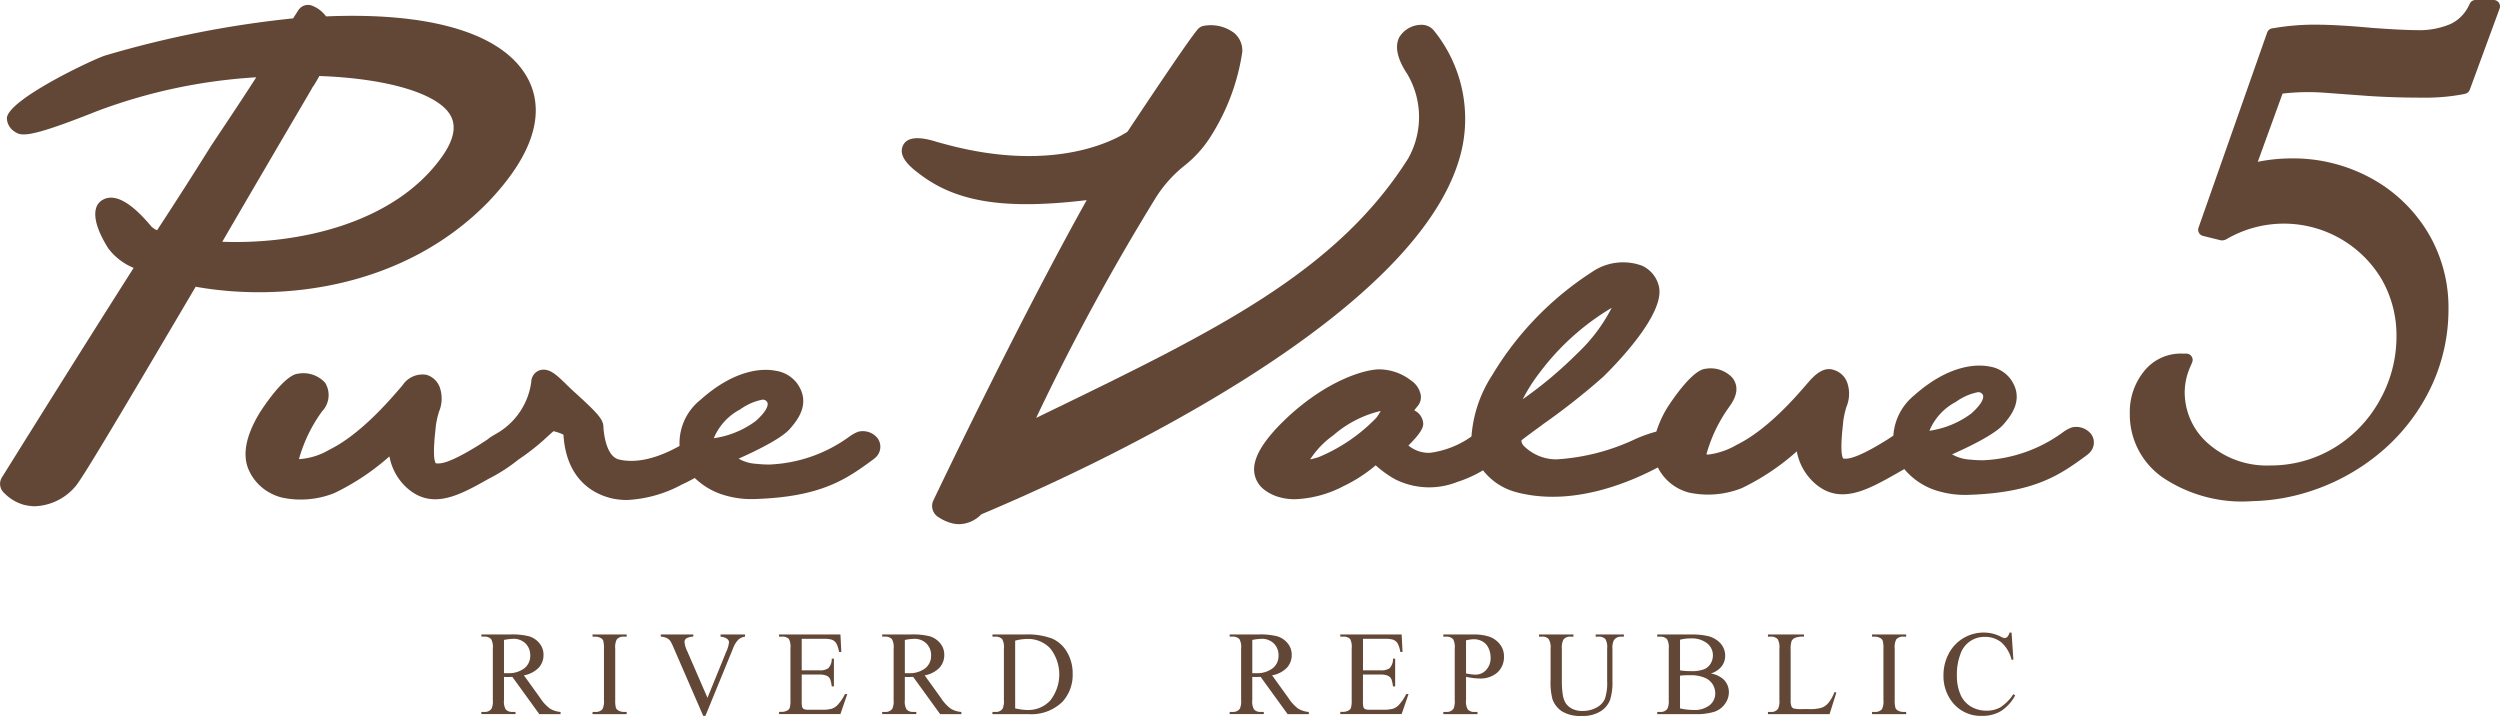 <svg xmlns="http://www.w3.org/2000/svg" viewBox="0 0 238.162 68.208"><defs><style>.cls-1{fill:#624636}</style></defs><g id="レイヤー_2" data-name="レイヤー 2"><g id="レイヤー_46" data-name="レイヤー 46"><path class="cls-1" d="M46.507 19.246l.015-.017c5.58-5.847 4.985-9.858 3.5-12.194-2.513-3.964-9.238-5.886-18.962-5.472a2.91 2.91 0 00-1.224-.978 1.092 1.092 0 00-1.39.355c-.011.008-.011.008-.062.089-.07.111-.224.359-.461.722a97.968 97.968 0 00-17.841 3.52C9.125 5.527.758 9.448.655 11.255a1.554 1.554 0 00.645 1.221c.692.487 1.147.816 7.927-1.883a51.641 51.641 0 0115.185-3.229c-1.123 1.755-2.473 3.784-4.107 6.231l-.188.282a418.49 418.49 0 01-5.155 8.06 2.125 2.125 0 01-.519-.333c-1.939-2.328-3.49-3.2-4.634-2.58a1.315 1.315 0 00-.669.859c-.233.88.175 2.186 1.179 3.784a5.791 5.791 0 002.413 1.854C6.829 34.794.209 45.442.141 45.548A1.171 1.171 0 00.4 46.967a4.209 4.209 0 001.876 1.123 4.313 4.313 0 00.81.128 2.087 2.087 0 00.237.009 5.307 5.307 0 003.8-1.82c.5-.487 3.188-4.95 11.517-19.092 8.226 1.477 19.841.153 27.867-8.069zm-3.677-8.393c.7 1.06.446 2.443-.748 4.109-4.557 6.371-13.745 8.344-20.907 8.069 3.462-5.949 6.608-11.31 7.958-13.608.435-.743.608-1.038.666-1.166l.011.009c.228-.333.412-.666.589-.983l.024-.042c6.348.225 11.1 1.605 12.407 3.612z"/><path class="cls-1" d="M139.342 13.835a13.362 13.362 0 00-2.7-10.871 1.5 1.5 0 00-1.16-.6.015.015 0 00-.012 0 2.478 2.478 0 00-2.177 1.2c-.435.889-.175 2.063.769 3.486a8.041 8.041 0 01.073 8.072C127.274 25.948 115.75 31.543 99.8 39.283l-1.09.529a218.465 218.465 0 0111.432-21.036 12.131 12.131 0 012.689-2.99 11.056 11.056 0 002.482-2.75 20.6 20.6 0 003.03-8.064 2.179 2.179 0 00-.75-1.815 3.7 3.7 0 00-2.827-.71 1.025 1.025 0 00-.485.18c-.169.119-.519.363-6.87 9.918-.726.487-6.593 4.147-17.476 1.161-.245-.064-.5-.132-.754-.209-1.764-.551-2.827-.41-3.175.4-.494 1.136.954 2.2 1.732 2.78 3.506 2.614 8.1 3.306 15.786 2.388C96.8 31.1 88.957 47.59 88.878 47.757a1.251 1.251 0 00.561 1.533 4.144 4.144 0 001.164.534 2.891 2.891 0 00.775.111 3.006 3.006 0 002.1-.935c9.997-4.2 42.722-19.1 45.864-35.165z"/><path class="cls-1" d="M81.755 41.128a3.7 3.7 0 00-.9.508 13.841 13.841 0 01-7.575 2.618 11.3 11.3 0 01-1.189-.064 3.93 3.93 0 01-1.73-.495c1.824-.812 4.075-1.931 4.869-2.819.688-.795 2.119-2.448.664-4.408a3.123 3.123 0 00-2.009-1.149c-1.015-.2-3.716-.308-7.165 2.78a5.275 5.275 0 00-1.982 4.383c-2.163 1.208-4.137 1.67-5.734 1.3-1.356-.278-1.506-2.845-1.519-3.136-.027-.7-.544-1.272-2.59-3.139a26.126 26.126 0 01-.784-.73l-.307-.3c-.816-.786-1.523-1.474-2.411-1.2a1.209 1.209 0 00-.782 1.111 6.686 6.686 0 01-3.464 5c-.009 0-.011 0-.015.008l-.271.167a3.018 3.018 0 00-.425.307l-.682.444c-2.992 1.875-3.816 1.884-4.243 1.82-.214-.337-.224-1.388-.034-3.131l.049-.474a8.125 8.125 0 01.3-1.32 3.244 3.244 0 00.092-2.238 1.928 1.928 0 00-1.275-1.26.124.124 0 00-.041-.008 2.272 2.272 0 00-2.255 1l-.327.38c-1.025 1.188-3.744 4.335-6.642 5.758a6.475 6.475 0 01-2.9.9 14.276 14.276 0 012.2-4.549 2.241 2.241 0 00.295-2.729 2.8 2.8 0 00-2.559-.867c-1.273.089-3.244 3.058-3.637 3.669-1.315 2.144-1.7 3.955-1.127 5.39a4.594 4.594 0 002.332 2.43 4.939 4.939 0 00.843.308 8.593 8.593 0 005.042-.427 22.747 22.747 0 005.233-3.489 5.31 5.31 0 001.708 3.037c2.4 2.1 4.995.649 7.74-.9l.032-.017a16.157 16.157 0 002.825-1.828 21.8 21.8 0 002.761-2.191l.223-.2c.13-.12.245-.222.337-.3a4.108 4.108 0 01.95.333c.265 4.258 2.841 5.587 4.357 6a5.093 5.093 0 00.513.12 6.855 6.855 0 001.2.1 12.169 12.169 0 005.2-1.465c.459-.209.874-.431 1.243-.632a6.806 6.806 0 003.039 1.7 8.872 8.872 0 002.371.312c.13 0 .26 0 .391-.009 6.347-.209 8.715-1.947 11.224-3.788a1.307 1.307 0 00.113-.094 1.387 1.387 0 00.306-1.867 1.8 1.8 0 00-1.878-.66zM70.516 39a5.412 5.412 0 012.135-.931.305.305 0 01.1.013.443.443 0 01.37.308c.09.384-.34 1.029-1.147 1.734A8.778 8.778 0 0168 41.747 5.462 5.462 0 0170.516 39z"/><path class="cls-1" d="M199.24 41.393a1.806 1.806 0 00-1.882-.671 3.6 3.6 0 00-.873.487 13.827 13.827 0 01-7.6 2.639 11.6 11.6 0 01-1.191-.063 3.894 3.894 0 01-1.732-.5c1.537-.679 4.025-1.875 4.869-2.819.688-.8 2.114-2.452.666-4.408a3.122 3.122 0 00-2.014-1.149c-1-.192-3.7-.3-7.158 2.78a5.408 5.408 0 00-1.955 3.811l-.538.355c-2.862 1.794-3.806 1.909-4.242 1.823-.213-.329-.224-1.379-.034-3.13l.047-.479a9.081 9.081 0 01.273-1.23l.024-.081a3.22 3.22 0 00.094-2.251 1.938 1.938 0 00-1.269-1.256c-.92-.333-1.71.346-2.3.991l-.322.367c-1.021 1.188-3.727 4.332-6.651 5.767a7.172 7.172 0 01-2.686.927 1.4 1.4 0 01-.205-.018 14.178 14.178 0 012.191-4.548.056.056 0 00.01-.022c.769-1.042.863-1.956.285-2.716a2.825 2.825 0 00-2.565-.867c-1.226.094-3.084 2.831-3.625 3.669l-.023.034a10.4 10.4 0 00-1.042 2.281 12.66 12.66 0 00-2.016.717 20.387 20.387 0 01-7.49 1.927 4.652 4.652 0 01-.591-.035 4.41 4.41 0 01-2.572-1.289.807.807 0 01-.186-.483c.342-.278 1.117-.846 1.95-1.452l.113-.091a64.69 64.69 0 005.734-4.519c1.382-1.354 5.851-5.984 5.313-8.555a2.875 2.875 0 00-1.6-2.016 5.219 5.219 0 00-4.807.606 30.021 30.021 0 00-9.484 9.811 12.317 12.317 0 00-1.976 5.844 8.831 8.831 0 01-3.955 1.558h-.13a3.009 3.009 0 01-1.922-.7c1.529-1.512 1.448-1.952 1.382-2.31a1.547 1.547 0 00-.481-.816 2.782 2.782 0 00-.346-.231c.094-.107.182-.218.265-.333a1.313 1.313 0 00.342-1.183 2.143 2.143 0 00-.914-1.32 5 5 0 00-3.131-1.059c-1.367.055-4.643 1.008-8.267 4.228-2.606 2.362-3.759 4.22-3.522 5.69a2.462 2.462 0 00.966 1.567 4.148 4.148 0 001.445.7 5.42 5.42 0 001.467.187 10.774 10.774 0 004.558-1.221 14.352 14.352 0 003.118-2.008 10.388 10.388 0 001.811 1.307 7.218 7.218 0 005.954.278 11.783 11.783 0 002.46-1.11 5.934 5.934 0 003.22 2.095c.258.073.533.133.837.188 4.961.953 9.982-1.17 12.6-2.558a4.562 4.562 0 002.127 2.089 4.815 4.815 0 00.841.307 8.681 8.681 0 005.04-.431A22.588 22.588 0 00171.172 43a5.362 5.362 0 001.712 3.041c2.4 2.106 5 .641 7.77-.918l.025-.017c.269-.15.507-.287.733-.419a6.565 6.565 0 003.421 2.148 8.89 8.89 0 002.394.312c.122 0 .244 0 .368-.008 6.34-.214 8.711-1.948 11.237-3.8a.8.8 0 00.09-.081 1.381 1.381 0 00.32-1.866zm-10.321-3.716c.089.384-.34 1.029-1.147 1.734a8.79 8.79 0 01-3.968 1.627 5.48 5.48 0 012.52-2.751 5.386 5.386 0 012.129-.931.338.338 0 01.1.013.443.443 0 01.366.308zm-43.852.354a15.821 15.821 0 011.612-2.537 23.6 23.6 0 016.857-6.168 15.969 15.969 0 01-3.3 4.368 39.216 39.216 0 01-5.169 4.337zm-19.4 5.5a7.31 7.31 0 01-.857.235 8.492 8.492 0 012.221-2.308 10.55 10.55 0 014.5-2.309 4.927 4.927 0 01-.413.647 16.32 16.32 0 01-5.456 3.736zm5.6-3.9z"/><path class="cls-1" d="M238.053.256a.612.612 0 00-.5-.256h-1.719a.6.6 0 00-.549.346l-.079.162a3.7 3.7 0 01-1.706 1.756 7.526 7.526 0 01-3.3.606c-.865 0-2.266-.072-4.147-.205-2.268-.213-4.094-.316-5.585-.316a23.012 23.012 0 00-3.823.325l-.177.025a.614.614 0 00-.487.4l-6.537 18.584a.615.615 0 00.038.491.6.6 0 00.391.3l1.694.419a.854.854 0 00.542-.111 10.838 10.838 0 0114.772 3.81 10.724 10.724 0 011.418 5.484 12.34 12.34 0 01-1.616 6.095 12.157 12.157 0 01-4.378 4.528 11.683 11.683 0 01-6.07 1.644 8.428 8.428 0 01-5.847-2.067 6.467 6.467 0 01-2.262-4.976 6.077 6.077 0 01.536-2.371l.171-.4a.6.6 0 00-.051-.572.608.608 0 00-.508-.274h-.451a4.463 4.463 0 00-3.6 1.722 6.135 6.135 0 00-1.327 3.98 7.289 7.289 0 003.17 6.125 13.546 13.546 0 008.518 2.231 19.134 19.134 0 005.853-1.061 19.9 19.9 0 007.177-4.33 18.494 18.494 0 004.132-5.809 17.257 17.257 0 001.508-7.133 13.889 13.889 0 00-1.971-7.274 14.294 14.294 0 00-5.4-5.156 15.464 15.464 0 00-7.566-1.887 16.141 16.141 0 00-3.231.324l2.362-6.5a21.343 21.343 0 013.936-.086l4.239.312c1.657.111 3.38.162 5.121.162a19.288 19.288 0 003.942-.333l.165-.038a.615.615 0 00.433-.385l2.841-7.731a.614.614 0 00-.072-.56z"/><path class="cls-1" d="M53.4 68.029h-2.024l-2.568-3.547c-.19.008-.345.011-.464.011h-.157l-.174-.009v2.2a1.551 1.551 0 00.157.89.8.8 0 00.638.246h.3v.207h-3.25v-.207h.286a.764.764 0 00.688-.313 1.776 1.776 0 00.117-.823v-4.9a1.547 1.547 0 00-.157-.89.823.823 0 00-.648-.246h-.286v-.207h2.764a6.539 6.539 0 011.781.177 2.029 2.029 0 01.974.649 1.685 1.685 0 01.4 1.127 1.771 1.771 0 01-.456 1.214 2.578 2.578 0 01-1.413.727l1.567 2.176a3.876 3.876 0 00.923 1 2.328 2.328 0 001.007.313zm-5.388-3.9h.314a2.46 2.46 0 001.636-.471 1.5 1.5 0 00.551-1.2 1.563 1.563 0 00-.445-1.156 1.592 1.592 0 00-1.177-.444 4.936 4.936 0 00-.879.106z"/><path class="cls-1" d="M59.7 67.822v.207h-3.25v-.207h.268a.814.814 0 00.683-.274 1.712 1.712 0 00.134-.862v-4.9a2.527 2.527 0 00-.073-.761.5.5 0 00-.229-.24 1.06 1.06 0 00-.515-.135h-.268v-.207h3.25v.207h-.274a.8.8 0 00-.677.274 1.64 1.64 0 00-.14.862v4.9a2.533 2.533 0 00.072.761.5.5 0 00.236.241 1.033 1.033 0 00.509.134z"/><path class="cls-1" d="M70.977 60.443v.207a1.237 1.237 0 00-.609.258 2.307 2.307 0 00-.526.839L67.2 68.2h-.207l-2.842-6.54a3.529 3.529 0 00-.308-.615.976.976 0 00-.344-.272 1.6 1.6 0 00-.551-.126v-.207h3.1v.207a1.411 1.411 0 00-.682.18.407.407 0 00-.157.329 2.524 2.524 0 00.258.873l1.93 4.447 1.79-4.391a2.961 2.961 0 00.263-.9.424.424 0 00-.162-.31 1.069 1.069 0 00-.549-.21l-.095-.017v-.207z"/><path class="cls-1" d="M76.376 60.857v3h1.667a1.36 1.36 0 00.867-.2 1.264 1.264 0 00.325-.906h.207v2.64h-.207a2.886 2.886 0 00-.157-.71.7.7 0 00-.33-.308 1.7 1.7 0 00-.7-.112h-1.672v2.5a2.3 2.3 0 00.045.612.355.355 0 00.156.174.967.967 0 00.426.065h1.287a3.412 3.412 0 00.933-.091 1.389 1.389 0 00.56-.352 4.326 4.326 0 00.711-1.046h.223l-.654 1.9h-5.846v-.207h.268a1.071 1.071 0 00.509-.128.473.473 0 00.244-.269 2.669 2.669 0 00.064-.733v-4.923a1.631 1.631 0 00-.145-.889.869.869 0 00-.672-.224h-.268v-.207h5.846l.084 1.662h-.218a2.642 2.642 0 00-.261-.823.9.9 0 00-.422-.341 2.531 2.531 0 00-.789-.084z"/><path class="cls-1" d="M91.586 68.029h-2.025l-2.568-3.547c-.19.008-.345.011-.464.011h-.156l-.174-.009v2.2a1.542 1.542 0 00.157.89.8.8 0 00.637.246h.3v.207H84.04v-.207h.285a.762.762 0 00.688-.313 1.772 1.772 0 00.118-.823v-4.9a1.556 1.556 0 00-.157-.89.825.825 0 00-.649-.246h-.285v-.207h2.76a6.543 6.543 0 011.782.177 2.026 2.026 0 01.973.649 1.685 1.685 0 01.4 1.127 1.775 1.775 0 01-.455 1.216 2.582 2.582 0 01-1.413.727l1.566 2.176a3.893 3.893 0 00.923 1 2.328 2.328 0 001.007.313zM86.2 64.13h.313a2.463 2.463 0 001.637-.471 1.5 1.5 0 00.551-1.2 1.563 1.563 0 00-.445-1.156 1.594 1.594 0 00-1.178-.444 4.917 4.917 0 00-.878.106z"/><path class="cls-1" d="M94.546 68.029v-.207h.285a.757.757 0 00.683-.308 1.768 1.768 0 00.122-.828v-4.9a1.574 1.574 0 00-.156-.89.827.827 0 00-.649-.246h-.285v-.207h3.088a6.728 6.728 0 012.587.387 3.077 3.077 0 011.426 1.286 3.967 3.967 0 01.54 2.081 3.793 3.793 0 01-.962 2.646 4.231 4.231 0 01-3.289 1.186zm2.164-.548a5.683 5.683 0 001.192.157 2.827 2.827 0 002.154-.913 4.006 4.006 0 000-4.95 2.892 2.892 0 00-2.2-.906 4.714 4.714 0 00-1.147.162z"/><path class="cls-1" d="M124.687 68.029h-2.025l-2.568-3.547c-.19.008-.345.011-.464.011h-.157l-.174-.009v2.2a1.551 1.551 0 00.157.89.8.8 0 00.638.246h.3v.207h-3.25v-.207h.286a.764.764 0 00.688-.313 1.776 1.776 0 00.117-.823v-4.9a1.547 1.547 0 00-.157-.89.823.823 0 00-.648-.246h-.286v-.207h2.756a6.539 6.539 0 011.781.177 2.029 2.029 0 01.974.649 1.685 1.685 0 01.4 1.127 1.771 1.771 0 01-.456 1.214 2.578 2.578 0 01-1.413.727l1.567 2.176a3.893 3.893 0 00.923 1 2.328 2.328 0 001.007.313zm-5.388-3.9h.314a2.46 2.46 0 001.636-.471 1.5 1.5 0 00.551-1.2 1.563 1.563 0 00-.445-1.156 1.592 1.592 0 00-1.177-.444 4.936 4.936 0 00-.879.106z"/><path class="cls-1" d="M129.845 60.857v3h1.667a1.364 1.364 0 00.867-.2 1.259 1.259 0 00.324-.906h.207v2.64h-.21a2.838 2.838 0 00-.157-.71.7.7 0 00-.329-.308 1.7 1.7 0 00-.705-.112h-1.667v2.5a2.318 2.318 0 00.044.612.352.352 0 00.157.174.962.962 0 00.425.065h1.287a3.42 3.42 0 00.934-.091 1.386 1.386 0 00.559-.352 4.326 4.326 0 00.711-1.046h.224l-.655 1.9h-5.846v-.207h.269a1.071 1.071 0 00.509-.128.474.474 0 00.243-.269 2.616 2.616 0 00.065-.733v-4.923a1.628 1.628 0 00-.146-.889.867.867 0 00-.671-.224h-.269v-.207h5.846l.084 1.662h-.212a2.62 2.62 0 00-.26-.823.9.9 0 00-.423-.341 2.528 2.528 0 00-.788-.084z"/><path class="cls-1" d="M139.662 64.477v2.209a1.542 1.542 0 00.157.89.8.8 0 00.643.246h.291v.207H137.5v-.207h.285a.763.763 0 00.688-.313 1.842 1.842 0 00.112-.823v-4.9a1.608 1.608 0 00-.151-.89.827.827 0 00-.649-.246h-.285v-.207h2.78a4.9 4.9 0 011.606.211 2.207 2.207 0 01.99.707 1.822 1.822 0 01.4 1.18 1.99 1.99 0 01-.612 1.511 2.416 2.416 0 01-1.731.582 5.136 5.136 0 01-.594-.039 8.146 8.146 0 01-.677-.118zm0-.319c.2.037.373.065.526.084a3.207 3.207 0 00.391.027 1.327 1.327 0 001-.45 1.631 1.631 0 00.423-1.166 2.084 2.084 0 00-.2-.914 1.389 1.389 0 00-.57-.633 1.677 1.677 0 00-.839-.21 3.352 3.352 0 00-.733.106z"/><path class="cls-1" d="M152.014 60.65v-.207h2.686v.207h-.285a.77.77 0 00-.688.375 1.713 1.713 0 00-.118.8v3.078a5.443 5.443 0 01-.226 1.77 2.23 2.23 0 01-.89 1.08 3.168 3.168 0 01-1.8.45 3.389 3.389 0 01-1.885-.431 2.331 2.331 0 01-.912-1.158 6.436 6.436 0 01-.179-1.868v-2.96a1.481 1.481 0 00-.193-.917.791.791 0 00-.624-.219h-.285v-.207h3.278v.207h-.293a.751.751 0 00-.671.3 1.657 1.657 0 00-.14.839v3.306a7.156 7.156 0 00.082 1.013 2.147 2.147 0 00.293.889 1.6 1.6 0 00.613.526 2.112 2.112 0 00.981.207 2.714 2.714 0 001.332-.324 1.745 1.745 0 00.8-.831 4.834 4.834 0 00.215-1.715v-3.074a1.563 1.563 0 00-.157-.89.824.824 0 00-.648-.246z"/><path class="cls-1" d="M162.979 64.158a2.43 2.43 0 011.18.537 1.666 1.666 0 01.542 1.259 1.87 1.87 0 01-.358 1.082 2.054 2.054 0 01-.981.756 5.714 5.714 0 01-1.905.237h-3.58v-.207h.285a.77.77 0 00.683-.3 1.757 1.757 0 00.128-.834v-4.9a1.543 1.543 0 00-.162-.89.827.827 0 00-.649-.246h-.285v-.207h3.278a6.44 6.44 0 011.471.135 2.365 2.365 0 011.281.713 1.753 1.753 0 01.442 1.178 1.627 1.627 0 01-.347 1.02 2.037 2.037 0 01-1.023.667zm-2.932-.3a4.261 4.261 0 00.473.059c.177.012.372.019.584.019a3.279 3.279 0 001.228-.176 1.316 1.316 0 00.63-.54 1.518 1.518 0 00.218-.794 1.452 1.452 0 00-.543-1.136 2.354 2.354 0 00-1.583-.47 3.841 3.841 0 00-1.007.123zm0 3.625a5.675 5.675 0 001.281.151 2.308 2.308 0 001.544-.456 1.429 1.429 0 00.532-1.127 1.654 1.654 0 00-.241-.85 1.612 1.612 0 00-.783-.644 3.394 3.394 0 00-1.343-.235q-.346 0-.593.012a2.9 2.9 0 00-.4.039z"/><path class="cls-1" d="M174.76 65.931l.184.04-.649 2.058h-5.873v-.207h.285a.763.763 0 00.688-.313 1.812 1.812 0 00.118-.828v-4.895a1.572 1.572 0 00-.157-.89.827.827 0 00-.649-.246h-.285v-.207h3.435v.207a2.093 2.093 0 00-.848.113.682.682 0 00-.333.3 2.429 2.429 0 00-.09.856v4.766a1.544 1.544 0 00.09.638.4.4 0 00.207.173 3.589 3.589 0 00.873.056h.554a4.006 4.006 0 001.225-.129 1.586 1.586 0 00.643-.455 3.755 3.755 0 00.582-1.037z"/><path class="cls-1" d="M181.59 67.822v.207h-3.25v-.207h.268a.814.814 0 00.683-.274 1.712 1.712 0 00.134-.862v-4.9a2.493 2.493 0 00-.073-.761.5.5 0 00-.229-.24 1.06 1.06 0 00-.515-.135h-.268v-.207h3.25v.207h-.274a.8.8 0 00-.677.274 1.65 1.65 0 00-.14.862v4.9a2.489 2.489 0 00.073.761.494.494 0 00.235.241 1.033 1.033 0 00.509.134z"/><path class="cls-1" d="M191.632 60.27l.173 2.579h-.173a3.252 3.252 0 00-.99-1.667 2.409 2.409 0 00-1.544-.509 2.393 2.393 0 00-2.325 1.6 5.45 5.45 0 00-.349 2.087 4.428 4.428 0 00.33 1.784 2.468 2.468 0 00.993 1.158 2.851 2.851 0 001.513.4 2.622 2.622 0 001.3-.316 4.288 4.288 0 001.242-1.256l.174.113a4 4 0 01-1.332 1.482 3.371 3.371 0 01-1.807.47 3.421 3.421 0 01-2.92-1.4 4 4 0 01-.772-2.45 4.354 4.354 0 01.509-2.087 3.69 3.69 0 011.4-1.474 3.779 3.779 0 011.949-.523 3.566 3.566 0 011.622.4.884.884 0 00.336.123.366.366 0 00.263-.107.866.866 0 00.207-.419z"/></g></g></svg>